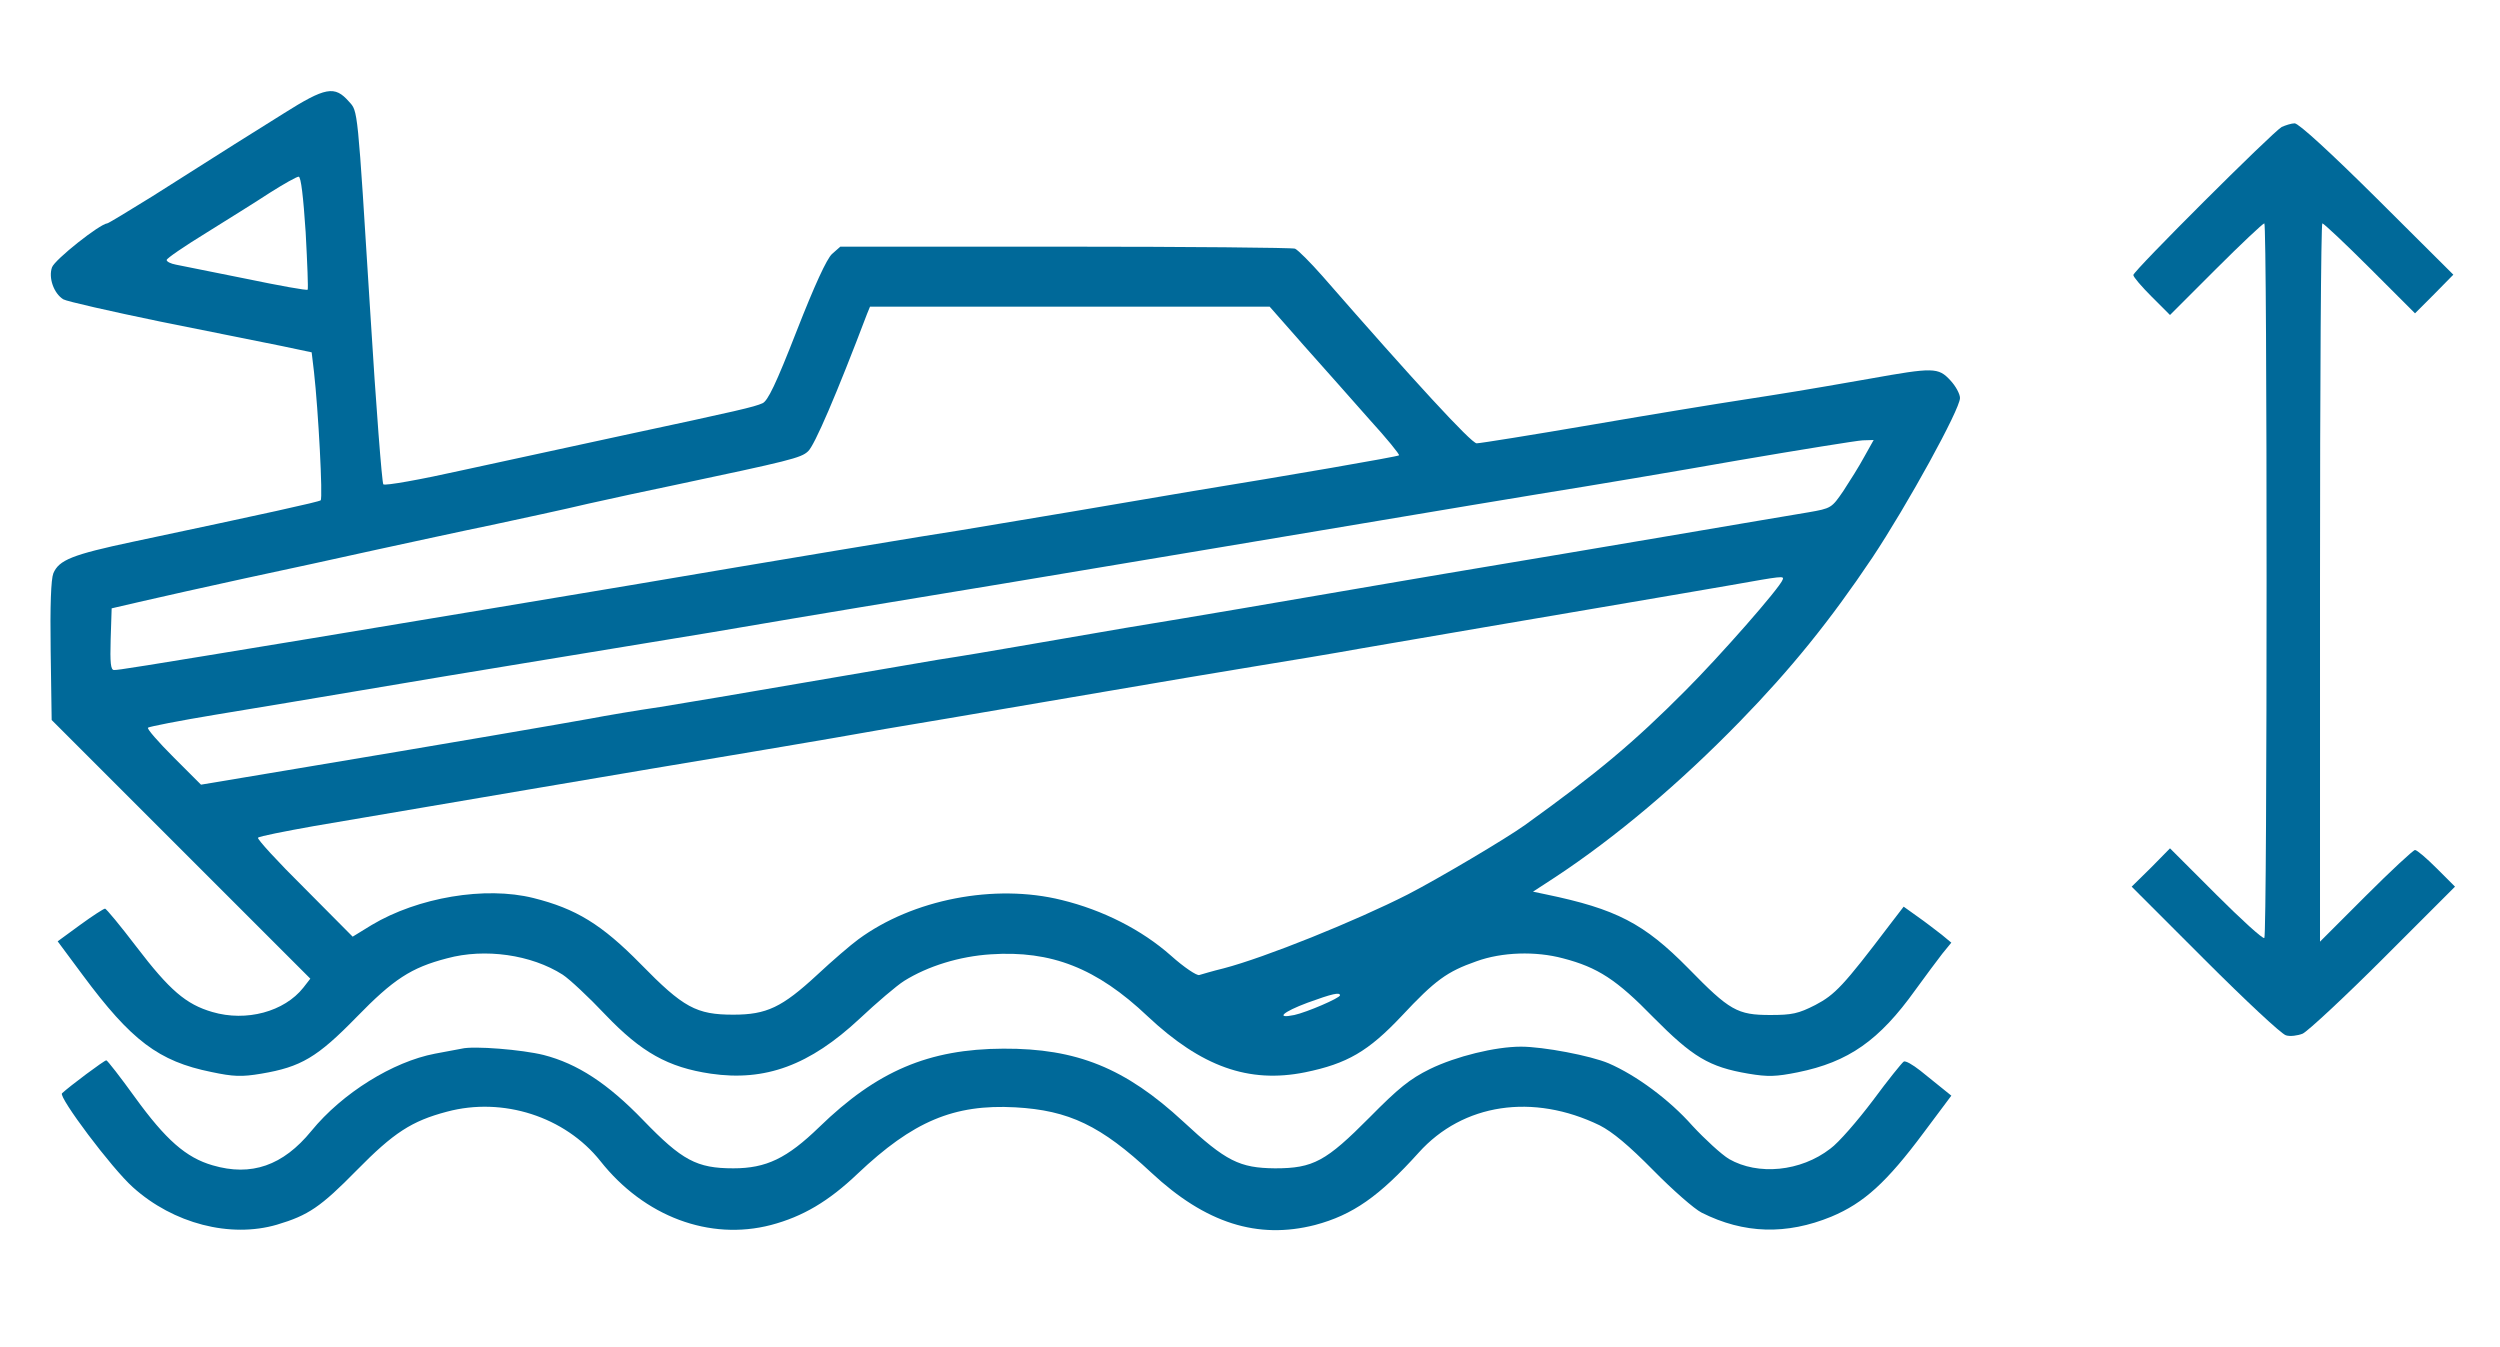 <?xml version="1.0" encoding="UTF-8" standalone="no"?>
<svg xmlns="http://www.w3.org/2000/svg" version="1.0" width="750pt" height="404pt" viewBox="0 0 750 404" preserveAspectRatio="xMidYMid meet">
  <style type="text/css">	.st0-altura{fill:#006999;}</style>
  <g transform="translate(0,404) scale(0.1,-0.1)" fill="#006999" stroke="none">
    <path class="st0-altura" d="M850 3699 c-114 -71 -144 -90 -393 -248 -71 -44 -132 -81 -135 -81 -23 -2 -158 -109 -166 -132 -11 -31 5 -78 34 -96 10 -6 142 -36 292 -67 150 -30 314 -63 363 -73 l90 -19 7 -59 c13 -115 27 -379 20 -385 -7 -5 -161 -39 -562 -124 -184 -39 -223 -55 -240 -95 -7 -18 -10 -96 -8 -233 l3 -207 388 -388 388 -388 -21 -27 c-57 -72 -171 -103 -273 -73 -79 23 -128 65 -228 196 -48 63 -91 115 -94 114 -4 0 -38 -22 -75 -49 l-67 -49 75 -101 c146 -197 228 -259 386 -291 66 -14 91 -15 150 -5 119 20 168 49 286 170 110 113 163 148 271 176 114 31 253 11 347 -49 20 -13 78 -67 128 -120 108 -113 188 -158 316 -177 164 -24 297 25 447 165 51 48 111 99 133 113 72 45 167 74 260 80 182 12 318 -41 471 -186 161 -151 303 -202 472 -168 127 26 190 63 290 169 101 108 136 133 224 164 77 28 178 31 260 9 104 -27 161 -64 271 -177 118 -119 167 -149 285 -169 59 -10 83 -9 148 4 153 31 245 96 353 247 30 41 66 90 81 109 l27 33 -29 24 c-17 13 -49 38 -72 54 l-42 30 -43 -56 c-138 -182 -163 -208 -222 -239 -51 -26 -70 -30 -135 -30 -99 0 -122 13 -246 140 -133 135 -216 178 -428 222 l-38 8 66 43 c182 120 373 281 555 468 153 157 271 303 397 491 105 158 263 445 263 479 0 12 -13 36 -29 53 -36 39 -51 39 -241 5 -205 -36 -250 -43 -385 -64 -66 -10 -268 -43 -448 -74 -181 -31 -337 -56 -347 -56 -16 0 -189 188 -462 501 -37 42 -74 79 -83 83 -9 3 -320 6 -690 6 l-674 0 -25 -22 c-16 -15 -52 -93 -106 -231 -62 -159 -87 -211 -103 -217 -25 -11 -67 -21 -417 -96 -140 -30 -358 -78 -484 -105 -125 -28 -232 -47 -236 -42 -4 4 -22 235 -39 513 -39 624 -37 605 -64 635 -43 49 -70 44 -197 -36z m67 -356 c5 -93 8 -170 6 -172 -2 -3 -85 12 -186 33 -100 20 -194 39 -209 42 -16 3 -28 9 -28 14 0 5 53 41 118 81 64 40 151 94 192 121 41 26 80 48 86 48 7 0 14 -61 21 -167z m2995 -340 c57 -64 145 -163 196 -221 52 -57 92 -106 89 -108 -4 -4 -334 -61 -617 -107 -52 -9 -216 -37 -365 -62 -148 -25 -299 -50 -335 -56 -63 -9 -579 -95 -985 -164 -311 -52 -538 -90 -960 -160 -540 -89 -578 -95 -593 -95 -10 0 -12 22 -10 92 l3 93 95 22 c52 12 190 43 305 68 116 25 293 63 395 86 102 22 257 56 345 74 88 19 219 47 290 64 72 16 186 41 255 55 349 74 383 82 404 102 19 16 86 172 177 412 l9 22 599 0 600 0 103 -117z m1681 -333 c-15 -28 -44 -74 -63 -103 -35 -51 -36 -52 -105 -64 -38 -6 -230 -39 -425 -72 -195 -33 -425 -72 -510 -86 -85 -14 -231 -39 -325 -55 -331 -57 -582 -100 -790 -134 -115 -20 -262 -45 -325 -56 -63 -11 -169 -29 -235 -39 -66 -11 -253 -43 -415 -71 -162 -28 -351 -60 -420 -71 -69 -10 -163 -26 -210 -35 -83 -15 -401 -70 -916 -156 l-251 -42 -83 83 c-45 45 -80 85 -76 88 3 3 94 21 203 39 109 18 308 51 443 74 135 23 351 59 480 80 129 21 384 63 565 93 369 63 530 89 880 147 297 50 959 160 1200 201 99 17 288 48 420 70 132 21 393 65 580 98 187 32 355 59 373 60 l33 1 -28 -50z m-245 -369 c-8 -24 -187 -228 -291 -332 -155 -156 -265 -248 -482 -404 -57 -41 -260 -161 -351 -208 -157 -80 -430 -190 -553 -222 -33 -8 -66 -18 -73 -20 -7 -3 -46 23 -85 58 -88 78 -205 137 -328 167 -201 50 -447 2 -610 -118 -22 -16 -78 -64 -124 -107 -105 -97 -151 -119 -251 -119 -111 0 -150 21 -278 152 -117 119 -194 166 -322 198 -144 36 -346 2 -485 -81 l-57 -35 -145 146 c-80 79 -143 148 -139 151 4 4 79 19 169 35 223 38 1068 182 1257 213 85 14 218 37 295 50 77 14 235 41 350 60 116 20 329 56 475 81 146 25 346 59 445 75 99 16 243 40 320 54 175 30 552 95 795 136 102 17 244 42 315 54 152 27 158 28 153 16z m-1328 -1247 c0 -8 -100 -51 -137 -59 -58 -12 -35 9 40 37 74 27 97 32 97 22z"></path>
    <path class="st0-altura" d="M6845 3659 c-28 -16 -445 -432 -445 -444 0 -6 25 -35 55 -65 l55 -55 138 138 c75 75 141 137 145 137 9 0 9 -2134 0 -2144 -4 -4 -69 55 -145 131 l-138 138 -57 -58 -58 -57 220 -220 c121 -121 230 -223 243 -226 12 -4 35 -1 50 5 15 7 124 108 242 226 l215 215 -55 55 c-30 30 -59 55 -65 55 -5 0 -72 -62 -147 -137 l-138 -138 0 1078 c0 592 3 1077 7 1077 4 0 69 -61 143 -135 l135 -135 58 58 57 58 -228 227 c-141 140 -236 227 -248 227 -10 0 -28 -6 -39 -11z"></path>
    <path class="st0-altura" d="M1385 894 c-11 -2 -47 -9 -80 -15 -126 -24 -278 -118 -371 -232 -85 -104 -180 -137 -296 -103 -80 23 -141 77 -233 204 -44 61 -83 111 -86 111 -5 1 -112 -79 -133 -99 -11 -11 149 -225 213 -282 121 -109 292 -153 432 -112 94 28 131 53 239 163 111 113 165 148 271 176 168 45 354 -15 460 -148 132 -167 328 -240 512 -192 95 25 173 71 260 154 166 157 288 209 473 199 161 -9 257 -55 408 -196 163 -152 319 -201 491 -157 113 30 193 86 311 217 133 148 343 179 543 82 39 -20 87 -60 161 -135 58 -59 123 -116 145 -127 127 -64 255 -67 389 -12 98 41 166 103 277 252 l83 111 -26 21 c-14 11 -45 36 -67 54 -23 18 -45 31 -50 27 -5 -3 -47 -55 -92 -116 -46 -61 -103 -127 -128 -145 -89 -69 -217 -81 -304 -31 -23 14 -72 59 -110 100 -69 78 -168 151 -251 187 -54 23 -196 50 -263 50 -77 0 -195 -29 -273 -67 -61 -30 -95 -58 -181 -145 -131 -132 -169 -153 -284 -153 -106 1 -147 21 -275 140 -174 161 -320 220 -540 219 -224 -1 -379 -67 -552 -235 -97 -94 -159 -124 -258 -124 -110 0 -154 24 -270 144 -107 111 -198 170 -299 196 -64 16 -210 28 -246 19z"></path>
  </g>
</svg>
